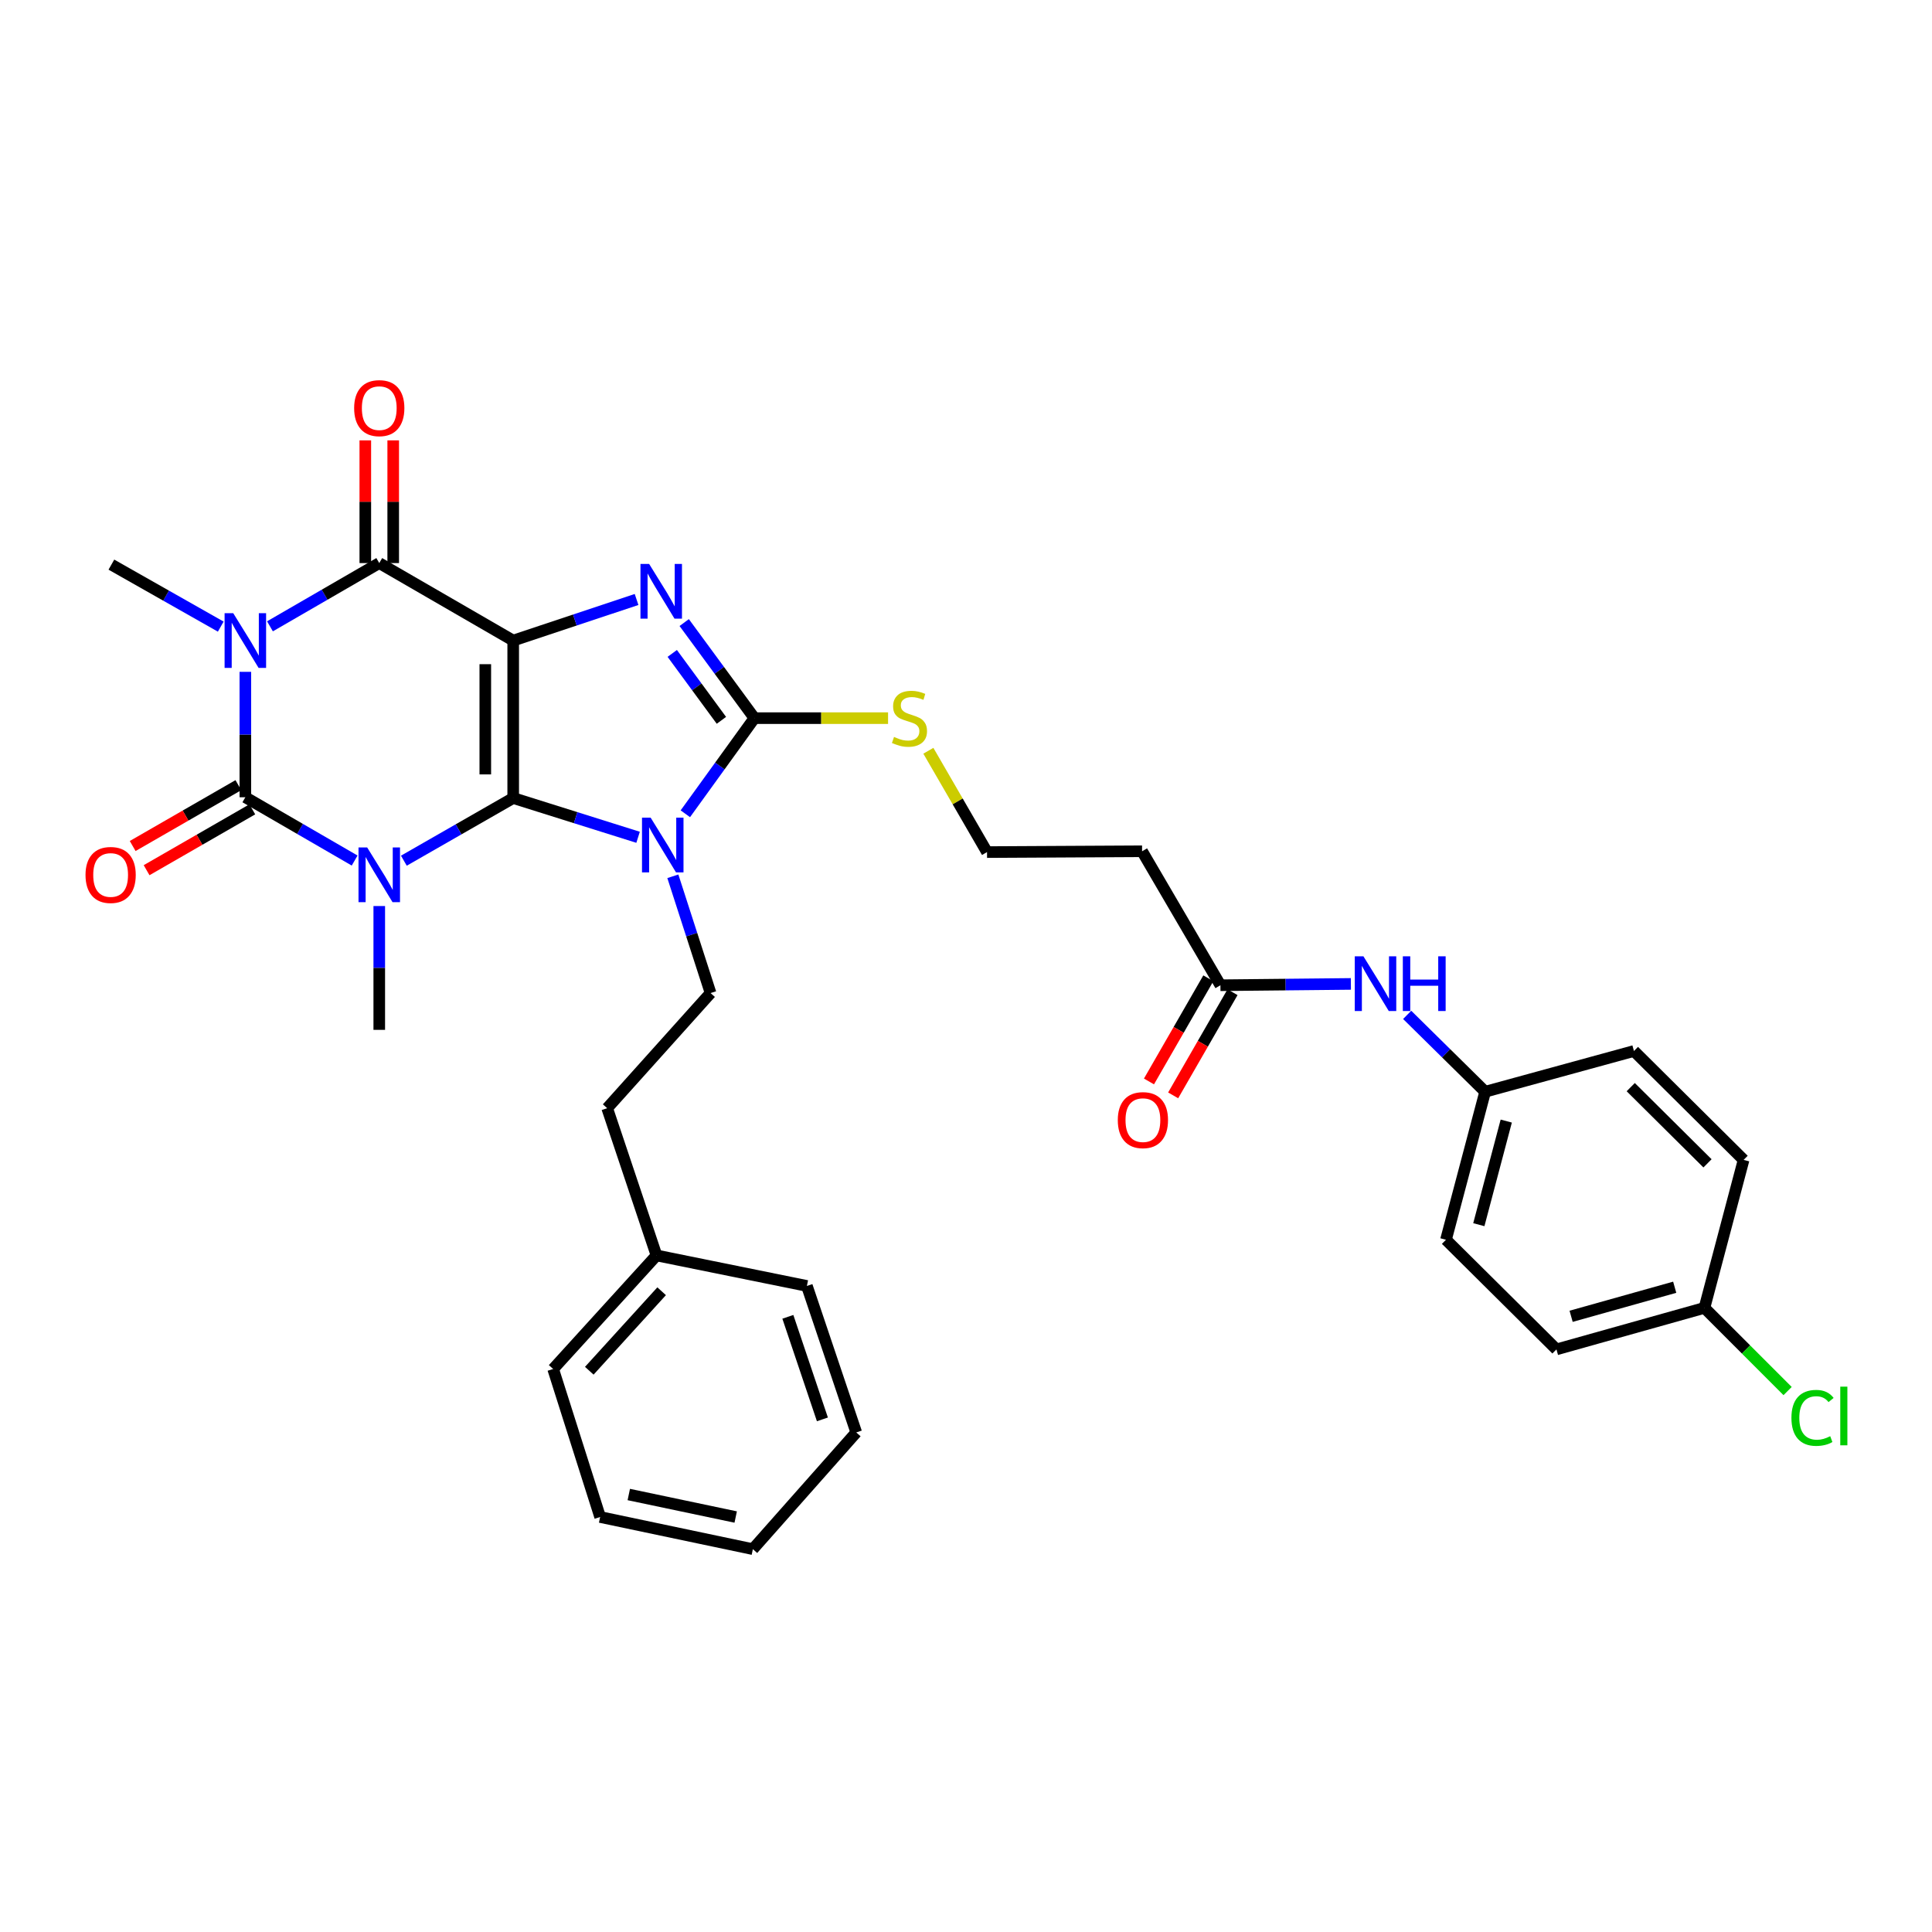 <?xml version='1.0' encoding='iso-8859-1'?>
<svg version='1.1' baseProfile='full'
              xmlns='http://www.w3.org/2000/svg'
                      xmlns:rdkit='http://www.rdkit.org/xml'
                      xmlns:xlink='http://www.w3.org/1999/xlink'
                  xml:space='preserve'
width='1000px' height='1000px' viewBox='0 0 1000 1000'>
<!-- END OF HEADER -->
<rect style='opacity:1.0;fill:#FFFFFF;stroke:none' width='1000' height='1000' x='0' y='0'> </rect>
<path class='bond-0' d='M 265.632,413.057 L 265.632,331.557' style='fill:none;fill-rule:evenodd;stroke:#000000;stroke-width:6px;stroke-linecap:butt;stroke-linejoin:miter;stroke-opacity:1' />
<path class='bond-0' d='M 251.19,400.832 L 251.19,343.782' style='fill:none;fill-rule:evenodd;stroke:#000000;stroke-width:6px;stroke-linecap:butt;stroke-linejoin:miter;stroke-opacity:1' />
<path class='bond-1' d='M 265.632,413.057 L 237.337,429.276' style='fill:none;fill-rule:evenodd;stroke:#000000;stroke-width:6px;stroke-linecap:butt;stroke-linejoin:miter;stroke-opacity:1' />
<path class='bond-1' d='M 237.337,429.276 L 209.041,445.494' style='fill:none;fill-rule:evenodd;stroke:#0000FF;stroke-width:6px;stroke-linecap:butt;stroke-linejoin:miter;stroke-opacity:1' />
<path class='bond-2' d='M 265.632,413.057 L 297.952,423.217' style='fill:none;fill-rule:evenodd;stroke:#000000;stroke-width:6px;stroke-linecap:butt;stroke-linejoin:miter;stroke-opacity:1' />
<path class='bond-2' d='M 297.952,423.217 L 330.271,433.377' style='fill:none;fill-rule:evenodd;stroke:#0000FF;stroke-width:6px;stroke-linecap:butt;stroke-linejoin:miter;stroke-opacity:1' />
<path class='bond-5' d='M 265.632,331.557 L 297.56,320.925' style='fill:none;fill-rule:evenodd;stroke:#000000;stroke-width:6px;stroke-linecap:butt;stroke-linejoin:miter;stroke-opacity:1' />
<path class='bond-5' d='M 297.56,320.925 L 329.487,310.292' style='fill:none;fill-rule:evenodd;stroke:#0000FF;stroke-width:6px;stroke-linecap:butt;stroke-linejoin:miter;stroke-opacity:1' />
<path class='bond-6' d='M 265.632,331.557 L 196.304,291.449' style='fill:none;fill-rule:evenodd;stroke:#000000;stroke-width:6px;stroke-linecap:butt;stroke-linejoin:miter;stroke-opacity:1' />
<path class='bond-3' d='M 183.561,445.416 L 155.276,429.036' style='fill:none;fill-rule:evenodd;stroke:#0000FF;stroke-width:6px;stroke-linecap:butt;stroke-linejoin:miter;stroke-opacity:1' />
<path class='bond-3' d='M 155.276,429.036 L 126.991,412.656' style='fill:none;fill-rule:evenodd;stroke:#000000;stroke-width:6px;stroke-linecap:butt;stroke-linejoin:miter;stroke-opacity:1' />
<path class='bond-15' d='M 196.304,468.962 L 196.304,501.007' style='fill:none;fill-rule:evenodd;stroke:#0000FF;stroke-width:6px;stroke-linecap:butt;stroke-linejoin:miter;stroke-opacity:1' />
<path class='bond-15' d='M 196.304,501.007 L 196.304,533.052' style='fill:none;fill-rule:evenodd;stroke:#000000;stroke-width:6px;stroke-linecap:butt;stroke-linejoin:miter;stroke-opacity:1' />
<path class='bond-7' d='M 354.733,421.206 L 372.611,396.459' style='fill:none;fill-rule:evenodd;stroke:#0000FF;stroke-width:6px;stroke-linecap:butt;stroke-linejoin:miter;stroke-opacity:1' />
<path class='bond-7' d='M 372.611,396.459 L 390.489,371.713' style='fill:none;fill-rule:evenodd;stroke:#000000;stroke-width:6px;stroke-linecap:butt;stroke-linejoin:miter;stroke-opacity:1' />
<path class='bond-8' d='M 348.265,453.564 L 358.028,483.784' style='fill:none;fill-rule:evenodd;stroke:#0000FF;stroke-width:6px;stroke-linecap:butt;stroke-linejoin:miter;stroke-opacity:1' />
<path class='bond-8' d='M 358.028,483.784 L 367.792,514.005' style='fill:none;fill-rule:evenodd;stroke:#000000;stroke-width:6px;stroke-linecap:butt;stroke-linejoin:miter;stroke-opacity:1' />
<path class='bond-4' d='M 126.991,412.656 L 126.991,380.2' style='fill:none;fill-rule:evenodd;stroke:#000000;stroke-width:6px;stroke-linecap:butt;stroke-linejoin:miter;stroke-opacity:1' />
<path class='bond-4' d='M 126.991,380.2 L 126.991,347.745' style='fill:none;fill-rule:evenodd;stroke:#0000FF;stroke-width:6px;stroke-linecap:butt;stroke-linejoin:miter;stroke-opacity:1' />
<path class='bond-10' d='M 123.389,406.398 L 96.03,422.147' style='fill:none;fill-rule:evenodd;stroke:#000000;stroke-width:6px;stroke-linecap:butt;stroke-linejoin:miter;stroke-opacity:1' />
<path class='bond-10' d='M 96.03,422.147 L 68.671,437.896' style='fill:none;fill-rule:evenodd;stroke:#FF0000;stroke-width:6px;stroke-linecap:butt;stroke-linejoin:miter;stroke-opacity:1' />
<path class='bond-10' d='M 130.594,418.914 L 103.235,434.663' style='fill:none;fill-rule:evenodd;stroke:#000000;stroke-width:6px;stroke-linecap:butt;stroke-linejoin:miter;stroke-opacity:1' />
<path class='bond-10' d='M 103.235,434.663 L 75.876,450.412' style='fill:none;fill-rule:evenodd;stroke:#FF0000;stroke-width:6px;stroke-linecap:butt;stroke-linejoin:miter;stroke-opacity:1' />
<path class='bond-17' d='M 114.259,324.339 L 85.957,308.295' style='fill:none;fill-rule:evenodd;stroke:#0000FF;stroke-width:6px;stroke-linecap:butt;stroke-linejoin:miter;stroke-opacity:1' />
<path class='bond-17' d='M 85.957,308.295 L 57.655,292.252' style='fill:none;fill-rule:evenodd;stroke:#000000;stroke-width:6px;stroke-linecap:butt;stroke-linejoin:miter;stroke-opacity:1' />
<path class='bond-34' d='M 139.733,324.184 L 168.019,307.817' style='fill:none;fill-rule:evenodd;stroke:#0000FF;stroke-width:6px;stroke-linecap:butt;stroke-linejoin:miter;stroke-opacity:1' />
<path class='bond-34' d='M 168.019,307.817 L 196.304,291.449' style='fill:none;fill-rule:evenodd;stroke:#000000;stroke-width:6px;stroke-linecap:butt;stroke-linejoin:miter;stroke-opacity:1' />
<path class='bond-33' d='M 354.145,322.241 L 372.317,346.977' style='fill:none;fill-rule:evenodd;stroke:#0000FF;stroke-width:6px;stroke-linecap:butt;stroke-linejoin:miter;stroke-opacity:1' />
<path class='bond-33' d='M 372.317,346.977 L 390.489,371.713' style='fill:none;fill-rule:evenodd;stroke:#000000;stroke-width:6px;stroke-linecap:butt;stroke-linejoin:miter;stroke-opacity:1' />
<path class='bond-33' d='M 347.958,338.212 L 360.678,355.527' style='fill:none;fill-rule:evenodd;stroke:#0000FF;stroke-width:6px;stroke-linecap:butt;stroke-linejoin:miter;stroke-opacity:1' />
<path class='bond-33' d='M 360.678,355.527 L 373.399,372.843' style='fill:none;fill-rule:evenodd;stroke:#000000;stroke-width:6px;stroke-linecap:butt;stroke-linejoin:miter;stroke-opacity:1' />
<path class='bond-11' d='M 203.525,291.449 L 203.525,259.693' style='fill:none;fill-rule:evenodd;stroke:#000000;stroke-width:6px;stroke-linecap:butt;stroke-linejoin:miter;stroke-opacity:1' />
<path class='bond-11' d='M 203.525,259.693 L 203.525,227.936' style='fill:none;fill-rule:evenodd;stroke:#FF0000;stroke-width:6px;stroke-linecap:butt;stroke-linejoin:miter;stroke-opacity:1' />
<path class='bond-11' d='M 189.083,291.449 L 189.083,259.693' style='fill:none;fill-rule:evenodd;stroke:#000000;stroke-width:6px;stroke-linecap:butt;stroke-linejoin:miter;stroke-opacity:1' />
<path class='bond-11' d='M 189.083,259.693 L 189.083,227.936' style='fill:none;fill-rule:evenodd;stroke:#FF0000;stroke-width:6px;stroke-linecap:butt;stroke-linejoin:miter;stroke-opacity:1' />
<path class='bond-12' d='M 390.489,371.713 L 425.074,371.713' style='fill:none;fill-rule:evenodd;stroke:#000000;stroke-width:6px;stroke-linecap:butt;stroke-linejoin:miter;stroke-opacity:1' />
<path class='bond-12' d='M 425.074,371.713 L 459.659,371.713' style='fill:none;fill-rule:evenodd;stroke:#CCCC00;stroke-width:6px;stroke-linecap:butt;stroke-linejoin:miter;stroke-opacity:1' />
<path class='bond-19' d='M 367.792,514.005 L 314.277,573.601' style='fill:none;fill-rule:evenodd;stroke:#000000;stroke-width:6px;stroke-linecap:butt;stroke-linejoin:miter;stroke-opacity:1' />
<path class='bond-9' d='M 631.691,509.961 L 591.141,440.617' style='fill:none;fill-rule:evenodd;stroke:#000000;stroke-width:6px;stroke-linecap:butt;stroke-linejoin:miter;stroke-opacity:1' />
<path class='bond-13' d='M 631.691,509.961 L 665.453,509.617' style='fill:none;fill-rule:evenodd;stroke:#000000;stroke-width:6px;stroke-linecap:butt;stroke-linejoin:miter;stroke-opacity:1' />
<path class='bond-13' d='M 665.453,509.617 L 699.216,509.273' style='fill:none;fill-rule:evenodd;stroke:#0000FF;stroke-width:6px;stroke-linecap:butt;stroke-linejoin:miter;stroke-opacity:1' />
<path class='bond-16' d='M 625.432,506.36 L 610.069,533.059' style='fill:none;fill-rule:evenodd;stroke:#000000;stroke-width:6px;stroke-linecap:butt;stroke-linejoin:miter;stroke-opacity:1' />
<path class='bond-16' d='M 610.069,533.059 L 594.705,559.758' style='fill:none;fill-rule:evenodd;stroke:#FF0000;stroke-width:6px;stroke-linecap:butt;stroke-linejoin:miter;stroke-opacity:1' />
<path class='bond-16' d='M 637.949,513.562 L 622.586,540.262' style='fill:none;fill-rule:evenodd;stroke:#000000;stroke-width:6px;stroke-linecap:butt;stroke-linejoin:miter;stroke-opacity:1' />
<path class='bond-16' d='M 622.586,540.262 L 607.223,566.961' style='fill:none;fill-rule:evenodd;stroke:#FF0000;stroke-width:6px;stroke-linecap:butt;stroke-linejoin:miter;stroke-opacity:1' />
<path class='bond-20' d='M 480.52,388.596 L 495.703,414.819' style='fill:none;fill-rule:evenodd;stroke:#CCCC00;stroke-width:6px;stroke-linecap:butt;stroke-linejoin:miter;stroke-opacity:1' />
<path class='bond-20' d='M 495.703,414.819 L 510.885,441.042' style='fill:none;fill-rule:evenodd;stroke:#000000;stroke-width:6px;stroke-linecap:butt;stroke-linejoin:miter;stroke-opacity:1' />
<path class='bond-18' d='M 728.349,525.295 L 748.53,545.188' style='fill:none;fill-rule:evenodd;stroke:#0000FF;stroke-width:6px;stroke-linecap:butt;stroke-linejoin:miter;stroke-opacity:1' />
<path class='bond-18' d='M 748.53,545.188 L 768.711,565.08' style='fill:none;fill-rule:evenodd;stroke:#000000;stroke-width:6px;stroke-linecap:butt;stroke-linejoin:miter;stroke-opacity:1' />
<path class='bond-14' d='M 591.141,440.617 L 510.885,441.042' style='fill:none;fill-rule:evenodd;stroke:#000000;stroke-width:6px;stroke-linecap:butt;stroke-linejoin:miter;stroke-opacity:1' />
<path class='bond-23' d='M 768.711,565.08 L 845.725,543.995' style='fill:none;fill-rule:evenodd;stroke:#000000;stroke-width:6px;stroke-linecap:butt;stroke-linejoin:miter;stroke-opacity:1' />
<path class='bond-24' d='M 768.711,565.08 L 748.436,641.694' style='fill:none;fill-rule:evenodd;stroke:#000000;stroke-width:6px;stroke-linecap:butt;stroke-linejoin:miter;stroke-opacity:1' />
<path class='bond-24' d='M 779.631,580.267 L 765.439,633.896' style='fill:none;fill-rule:evenodd;stroke:#000000;stroke-width:6px;stroke-linecap:butt;stroke-linejoin:miter;stroke-opacity:1' />
<path class='bond-27' d='M 314.277,573.601 L 339.807,649.805' style='fill:none;fill-rule:evenodd;stroke:#000000;stroke-width:6px;stroke-linecap:butt;stroke-linejoin:miter;stroke-opacity:1' />
<path class='bond-21' d='M 882.215,676.956 L 805.618,698.442' style='fill:none;fill-rule:evenodd;stroke:#000000;stroke-width:6px;stroke-linecap:butt;stroke-linejoin:miter;stroke-opacity:1' />
<path class='bond-21' d='M 866.825,666.274 L 813.207,681.314' style='fill:none;fill-rule:evenodd;stroke:#000000;stroke-width:6px;stroke-linecap:butt;stroke-linejoin:miter;stroke-opacity:1' />
<path class='bond-22' d='M 882.215,676.956 L 903.739,698.483' style='fill:none;fill-rule:evenodd;stroke:#000000;stroke-width:6px;stroke-linecap:butt;stroke-linejoin:miter;stroke-opacity:1' />
<path class='bond-22' d='M 903.739,698.483 L 925.263,720.01' style='fill:none;fill-rule:evenodd;stroke:#00CC00;stroke-width:6px;stroke-linecap:butt;stroke-linejoin:miter;stroke-opacity:1' />
<path class='bond-36' d='M 882.215,676.956 L 902.49,600.35' style='fill:none;fill-rule:evenodd;stroke:#000000;stroke-width:6px;stroke-linecap:butt;stroke-linejoin:miter;stroke-opacity:1' />
<path class='bond-26' d='M 845.725,543.995 L 902.49,600.35' style='fill:none;fill-rule:evenodd;stroke:#000000;stroke-width:6px;stroke-linecap:butt;stroke-linejoin:miter;stroke-opacity:1' />
<path class='bond-26' d='M 844.065,562.697 L 883.8,602.146' style='fill:none;fill-rule:evenodd;stroke:#000000;stroke-width:6px;stroke-linecap:butt;stroke-linejoin:miter;stroke-opacity:1' />
<path class='bond-25' d='M 748.436,641.694 L 805.618,698.442' style='fill:none;fill-rule:evenodd;stroke:#000000;stroke-width:6px;stroke-linecap:butt;stroke-linejoin:miter;stroke-opacity:1' />
<path class='bond-28' d='M 339.807,649.805 L 286.308,708.591' style='fill:none;fill-rule:evenodd;stroke:#000000;stroke-width:6px;stroke-linecap:butt;stroke-linejoin:miter;stroke-opacity:1' />
<path class='bond-28' d='M 342.463,668.343 L 305.014,709.494' style='fill:none;fill-rule:evenodd;stroke:#000000;stroke-width:6px;stroke-linecap:butt;stroke-linejoin:miter;stroke-opacity:1' />
<path class='bond-29' d='M 339.807,649.805 L 417.648,665.603' style='fill:none;fill-rule:evenodd;stroke:#000000;stroke-width:6px;stroke-linecap:butt;stroke-linejoin:miter;stroke-opacity:1' />
<path class='bond-31' d='M 286.308,708.591 L 310.626,785.197' style='fill:none;fill-rule:evenodd;stroke:#000000;stroke-width:6px;stroke-linecap:butt;stroke-linejoin:miter;stroke-opacity:1' />
<path class='bond-30' d='M 417.648,665.603 L 443.194,741.43' style='fill:none;fill-rule:evenodd;stroke:#000000;stroke-width:6px;stroke-linecap:butt;stroke-linejoin:miter;stroke-opacity:1' />
<path class='bond-30' d='M 407.794,681.588 L 425.676,734.667' style='fill:none;fill-rule:evenodd;stroke:#000000;stroke-width:6px;stroke-linecap:butt;stroke-linejoin:miter;stroke-opacity:1' />
<path class='bond-32' d='M 443.194,741.43 L 389.679,801.837' style='fill:none;fill-rule:evenodd;stroke:#000000;stroke-width:6px;stroke-linecap:butt;stroke-linejoin:miter;stroke-opacity:1' />
<path class='bond-35' d='M 310.626,785.197 L 389.679,801.837' style='fill:none;fill-rule:evenodd;stroke:#000000;stroke-width:6px;stroke-linecap:butt;stroke-linejoin:miter;stroke-opacity:1' />
<path class='bond-35' d='M 325.459,773.561 L 380.796,785.209' style='fill:none;fill-rule:evenodd;stroke:#000000;stroke-width:6px;stroke-linecap:butt;stroke-linejoin:miter;stroke-opacity:1' />
<path  class='atom-2' d='M 190.044 438.636
L 199.324 453.636
Q 200.244 455.116, 201.724 457.796
Q 203.204 460.476, 203.284 460.636
L 203.284 438.636
L 207.044 438.636
L 207.044 466.956
L 203.164 466.956
L 193.204 450.556
Q 192.044 448.636, 190.804 446.436
Q 189.604 444.236, 189.244 443.556
L 189.244 466.956
L 185.564 466.956
L 185.564 438.636
L 190.044 438.636
' fill='#0000FF'/>
<path  class='atom-3' d='M 336.78 423.231
L 346.06 438.231
Q 346.98 439.711, 348.46 442.391
Q 349.94 445.071, 350.02 445.231
L 350.02 423.231
L 353.78 423.231
L 353.78 451.551
L 349.9 451.551
L 339.94 435.151
Q 338.78 433.231, 337.54 431.031
Q 336.34 428.831, 335.98 428.151
L 335.98 451.551
L 332.3 451.551
L 332.3 423.231
L 336.78 423.231
' fill='#0000FF'/>
<path  class='atom-5' d='M 120.731 317.397
L 130.011 332.397
Q 130.931 333.877, 132.411 336.557
Q 133.891 339.237, 133.971 339.397
L 133.971 317.397
L 137.731 317.397
L 137.731 345.717
L 133.851 345.717
L 123.891 329.317
Q 122.731 327.397, 121.491 325.197
Q 120.291 322.997, 119.931 322.317
L 119.931 345.717
L 116.251 345.717
L 116.251 317.397
L 120.731 317.397
' fill='#0000FF'/>
<path  class='atom-6' d='M 335.986 291.883
L 345.266 306.883
Q 346.186 308.363, 347.666 311.043
Q 349.146 313.723, 349.226 313.883
L 349.226 291.883
L 352.986 291.883
L 352.986 320.203
L 349.106 320.203
L 339.146 303.803
Q 337.986 301.883, 336.746 299.683
Q 335.546 297.483, 335.186 296.803
L 335.186 320.203
L 331.506 320.203
L 331.506 291.883
L 335.986 291.883
' fill='#0000FF'/>
<path  class='atom-11' d='M 44.262 452.876
Q 44.262 446.076, 47.622 442.276
Q 50.982 438.476, 57.262 438.476
Q 63.542 438.476, 66.902 442.276
Q 70.262 446.076, 70.262 452.876
Q 70.262 459.756, 66.862 463.676
Q 63.462 467.556, 57.262 467.556
Q 51.022 467.556, 47.622 463.676
Q 44.262 459.796, 44.262 452.876
M 57.262 464.356
Q 61.582 464.356, 63.902 461.476
Q 66.262 458.556, 66.262 452.876
Q 66.262 447.316, 63.902 444.516
Q 61.582 441.676, 57.262 441.676
Q 52.942 441.676, 50.582 444.476
Q 48.262 447.276, 48.262 452.876
Q 48.262 458.596, 50.582 461.476
Q 52.942 464.356, 57.262 464.356
' fill='#FF0000'/>
<path  class='atom-12' d='M 183.304 211.249
Q 183.304 204.449, 186.664 200.649
Q 190.024 196.849, 196.304 196.849
Q 202.584 196.849, 205.944 200.649
Q 209.304 204.449, 209.304 211.249
Q 209.304 218.129, 205.904 222.049
Q 202.504 225.929, 196.304 225.929
Q 190.064 225.929, 186.664 222.049
Q 183.304 218.169, 183.304 211.249
M 196.304 222.729
Q 200.624 222.729, 202.944 219.849
Q 205.304 216.929, 205.304 211.249
Q 205.304 205.689, 202.944 202.889
Q 200.624 200.049, 196.304 200.049
Q 191.984 200.049, 189.624 202.849
Q 187.304 205.649, 187.304 211.249
Q 187.304 216.969, 189.624 219.849
Q 191.984 222.729, 196.304 222.729
' fill='#FF0000'/>
<path  class='atom-13' d='M 462.745 381.433
Q 463.065 381.553, 464.385 382.113
Q 465.705 382.673, 467.145 383.033
Q 468.625 383.353, 470.065 383.353
Q 472.745 383.353, 474.305 382.073
Q 475.865 380.753, 475.865 378.473
Q 475.865 376.913, 475.065 375.953
Q 474.305 374.993, 473.105 374.473
Q 471.905 373.953, 469.905 373.353
Q 467.385 372.593, 465.865 371.873
Q 464.385 371.153, 463.305 369.633
Q 462.265 368.113, 462.265 365.553
Q 462.265 361.993, 464.665 359.793
Q 467.105 357.593, 471.905 357.593
Q 475.185 357.593, 478.905 359.153
L 477.985 362.233
Q 474.585 360.833, 472.025 360.833
Q 469.265 360.833, 467.745 361.993
Q 466.225 363.113, 466.265 365.073
Q 466.265 366.593, 467.025 367.513
Q 467.825 368.433, 468.945 368.953
Q 470.105 369.473, 472.025 370.073
Q 474.585 370.873, 476.105 371.673
Q 477.625 372.473, 478.705 374.113
Q 479.825 375.713, 479.825 378.473
Q 479.825 382.393, 477.185 384.513
Q 474.585 386.593, 470.225 386.593
Q 467.705 386.593, 465.785 386.033
Q 463.905 385.513, 461.665 384.593
L 462.745 381.433
' fill='#CCCC00'/>
<path  class='atom-14' d='M 705.703 494.983
L 714.983 509.983
Q 715.903 511.463, 717.383 514.143
Q 718.863 516.823, 718.943 516.983
L 718.943 494.983
L 722.703 494.983
L 722.703 523.303
L 718.823 523.303
L 708.863 506.903
Q 707.703 504.983, 706.463 502.783
Q 705.263 500.583, 704.903 499.903
L 704.903 523.303
L 701.223 523.303
L 701.223 494.983
L 705.703 494.983
' fill='#0000FF'/>
<path  class='atom-14' d='M 726.103 494.983
L 729.943 494.983
L 729.943 507.023
L 744.423 507.023
L 744.423 494.983
L 748.263 494.983
L 748.263 523.303
L 744.423 523.303
L 744.423 510.223
L 729.943 510.223
L 729.943 523.303
L 726.103 523.303
L 726.103 494.983
' fill='#0000FF'/>
<path  class='atom-17' d='M 578.567 579.771
Q 578.567 572.971, 581.927 569.171
Q 585.287 565.371, 591.567 565.371
Q 597.847 565.371, 601.207 569.171
Q 604.567 572.971, 604.567 579.771
Q 604.567 586.651, 601.167 590.571
Q 597.767 594.451, 591.567 594.451
Q 585.327 594.451, 581.927 590.571
Q 578.567 586.691, 578.567 579.771
M 591.567 591.251
Q 595.887 591.251, 598.207 588.371
Q 600.567 585.451, 600.567 579.771
Q 600.567 574.211, 598.207 571.411
Q 595.887 568.571, 591.567 568.571
Q 587.247 568.571, 584.887 571.371
Q 582.567 574.171, 582.567 579.771
Q 582.567 585.491, 584.887 588.371
Q 587.247 591.251, 591.567 591.251
' fill='#FF0000'/>
<path  class='atom-23' d='M 927.241 733.89
Q 927.241 726.85, 930.521 723.17
Q 933.841 719.45, 940.121 719.45
Q 945.961 719.45, 949.081 723.57
L 946.441 725.73
Q 944.161 722.73, 940.121 722.73
Q 935.841 722.73, 933.561 725.61
Q 931.321 728.45, 931.321 733.89
Q 931.321 739.49, 933.641 742.37
Q 936.001 745.25, 940.561 745.25
Q 943.681 745.25, 947.321 743.37
L 948.441 746.37
Q 946.961 747.33, 944.721 747.89
Q 942.481 748.45, 940.001 748.45
Q 933.841 748.45, 930.521 744.69
Q 927.241 740.93, 927.241 733.89
' fill='#00CC00'/>
<path  class='atom-23' d='M 952.521 717.73
L 956.201 717.73
L 956.201 748.09
L 952.521 748.09
L 952.521 717.73
' fill='#00CC00'/>
</svg>
